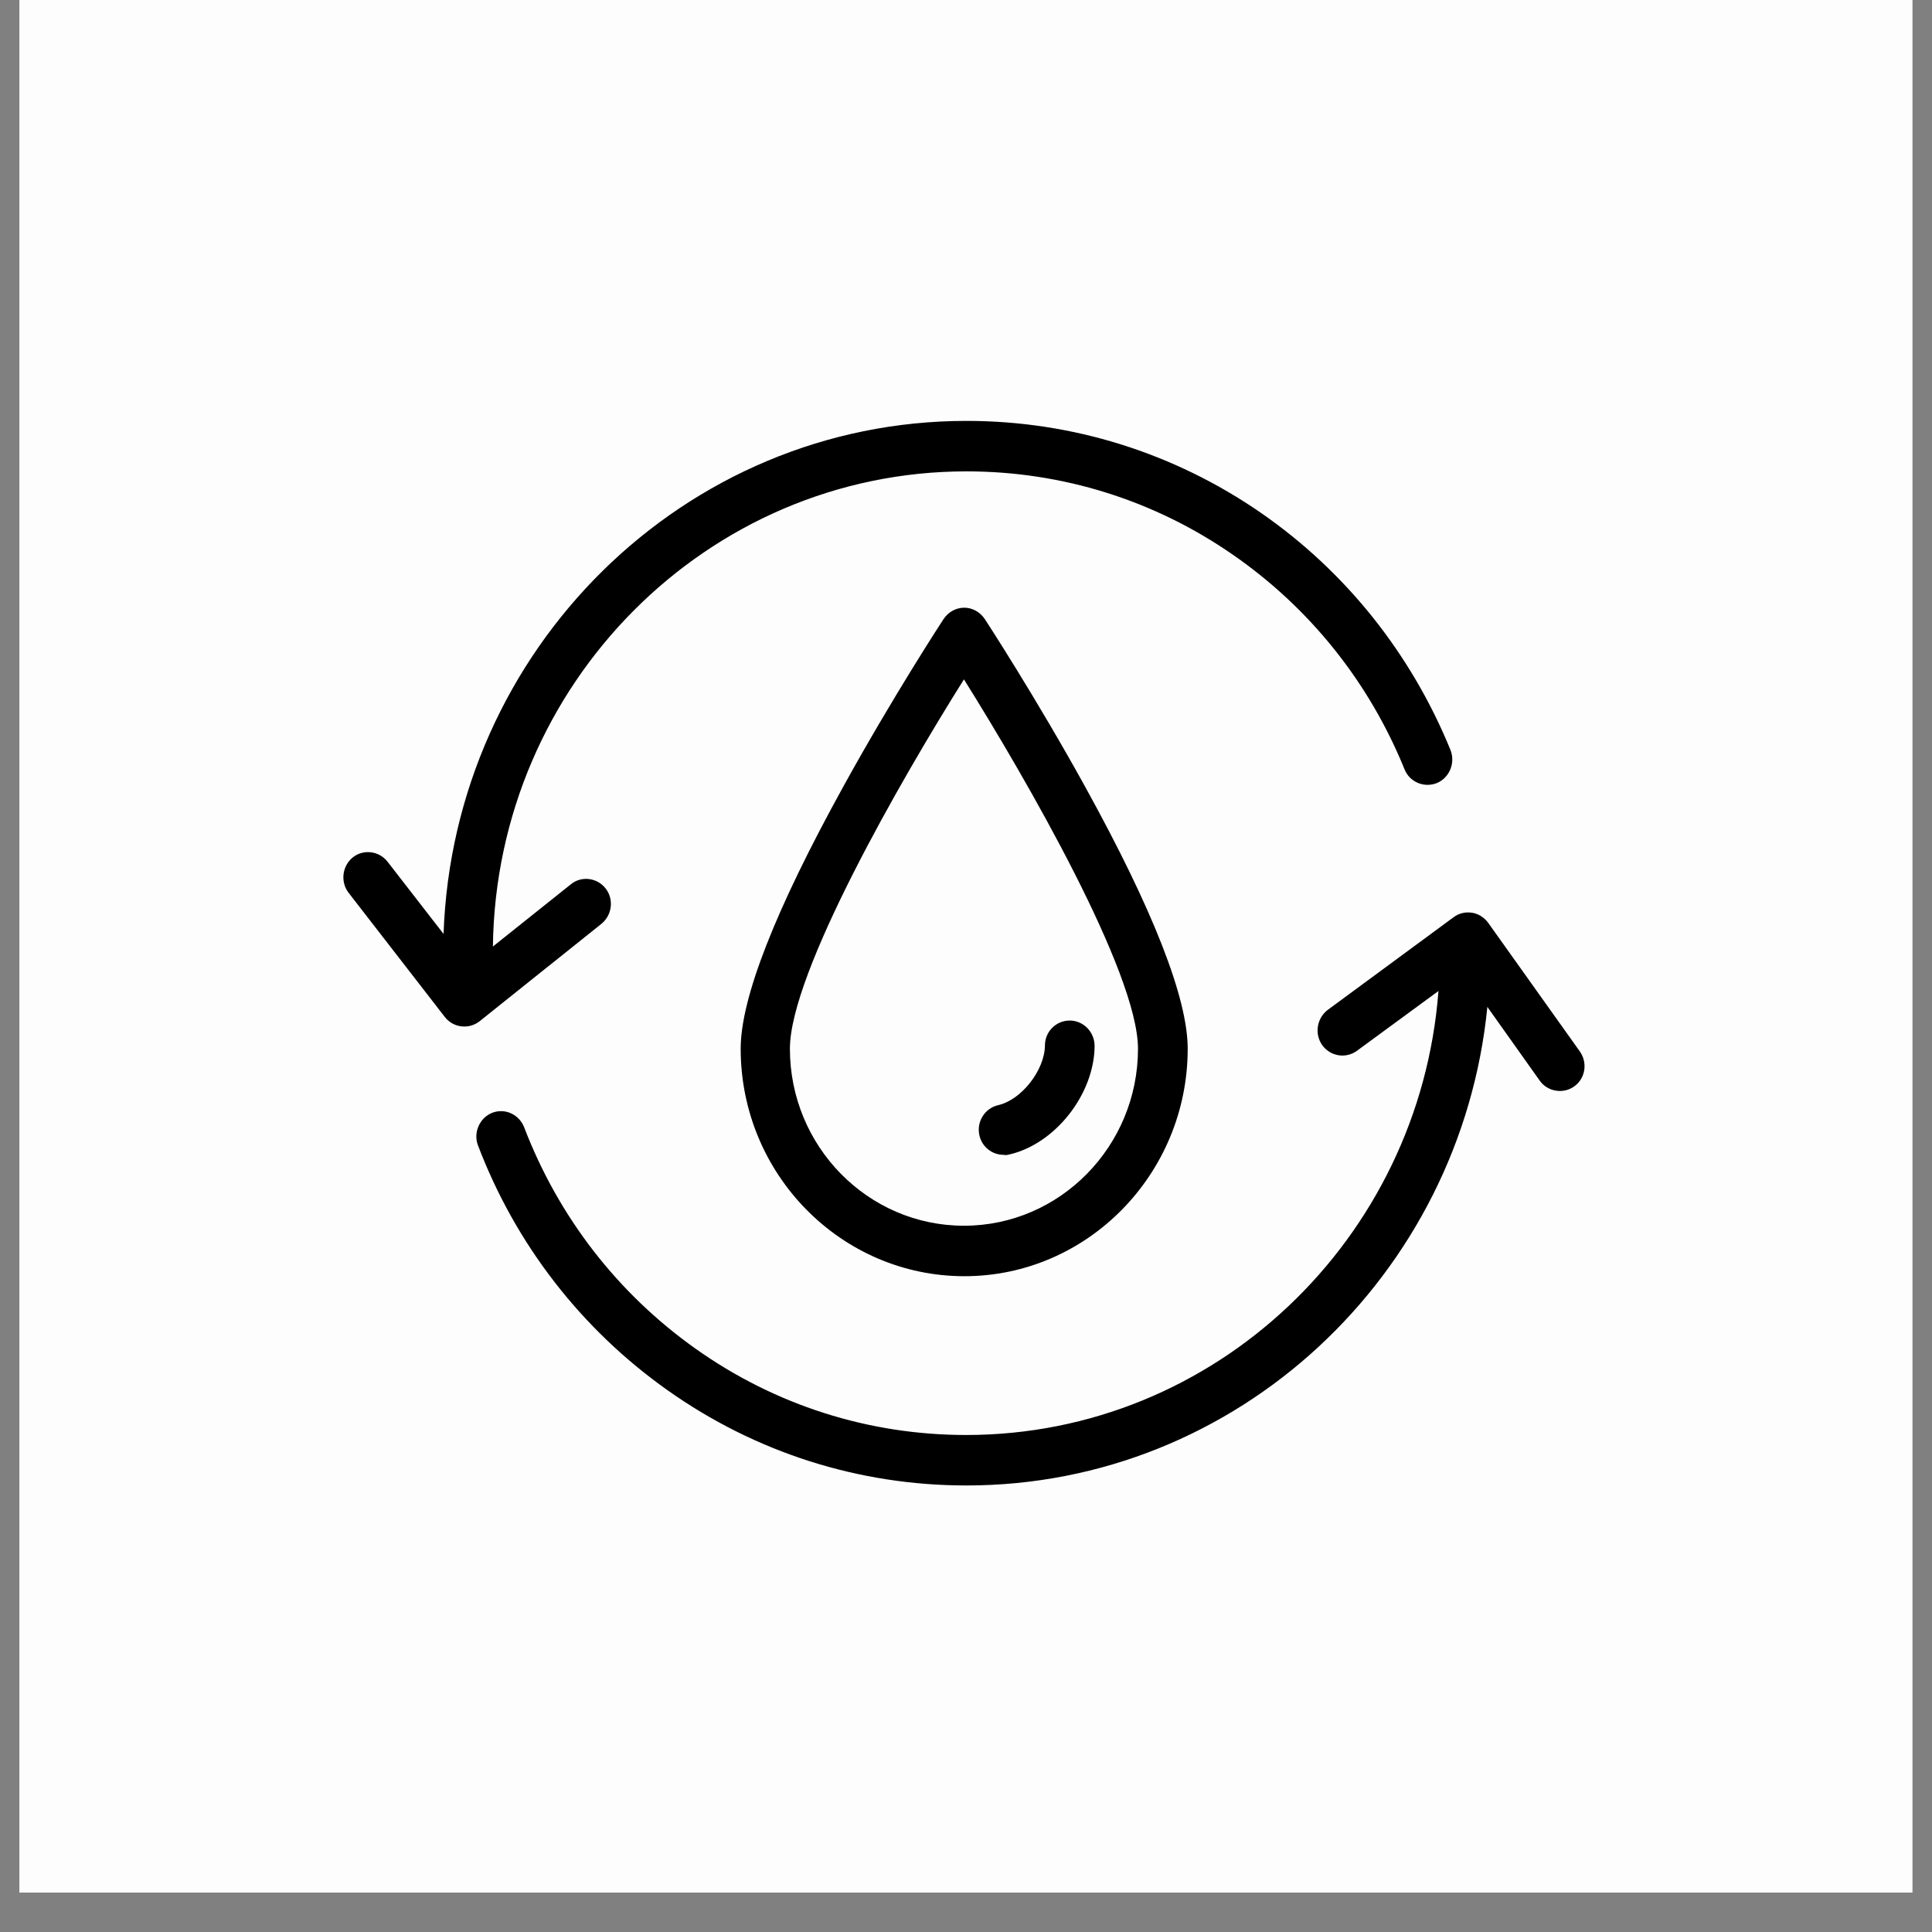 <svg xmlns="http://www.w3.org/2000/svg" xmlns:xlink="http://www.w3.org/1999/xlink" width="64" zoomAndPan="magnify" viewBox="0 0 48 48" height="64" preserveAspectRatio="xMidYMid meet" version="1.0"><rect x="0" y="0" width="48" height="48" fill="#808080" stroke="none"/><defs><clipPath id="e58806c502"><path d="M 0.488 0 L 47.508 0 L 47.508 47.02 L 0.488 47.02 Z M 0.488 0 " clip-rule="nonzero"/></clipPath><clipPath id="11e8656828"><path d="M 8.52 10.457 L 39.379 10.457 L 39.379 36.906 L 8.52 36.906 Z M 8.52 10.457 " clip-rule="nonzero"/></clipPath></defs><g clip-path="url(#e58806c502)"><path fill="#ffffff" d="M 0.488 0 L 47.512 0 L 47.512 54.367 L 0.488 54.367 Z M 0.488 0 " fill-opacity="1" fill-rule="nonzero"/><path fill="#ffffff" d="M 0.488 0 L 47.512 0 L 47.512 47.02 L 0.488 47.02 Z M 0.488 0 " fill-opacity="1" fill-rule="nonzero"/><path fill="#fdfdfd" d="M 0.488 0 L 47.512 0 L 47.512 47.02 L 0.488 47.02 Z M 0.488 0 " fill-opacity="1" fill-rule="nonzero"/></g><g clip-path="url(#11e8656828)"><path fill="#000000" d="M 39.121 26.984 C 39.008 27.066 38.887 27.105 38.754 27.105 C 38.562 27.105 38.371 27.016 38.254 26.848 L 36.953 25.016 C 36.293 31.684 30.742 36.906 24.012 36.906 C 21.332 36.906 18.766 36.086 16.578 34.535 C 14.441 33.02 12.812 30.918 11.875 28.457 C 11.754 28.141 11.914 27.773 12.227 27.648 C 12.547 27.523 12.898 27.688 13.023 28.008 C 13.875 30.234 15.344 32.133 17.281 33.508 C 19.262 34.914 21.586 35.652 24.004 35.652 C 30.188 35.652 35.27 30.785 35.738 24.621 L 33.715 26.105 C 33.438 26.309 33.055 26.246 32.852 25.969 C 32.652 25.688 32.715 25.297 32.988 25.09 L 36.113 22.789 C 36.246 22.688 36.41 22.652 36.57 22.676 C 36.73 22.699 36.879 22.797 36.973 22.926 L 39.238 26.105 C 39.453 26.391 39.391 26.785 39.121 26.984 Z M 14.941 22.953 C 15.207 22.738 15.258 22.344 15.047 22.074 C 14.836 21.805 14.449 21.754 14.184 21.969 L 12.246 23.516 C 12.328 16.992 17.578 11.711 24.012 11.711 C 26.387 11.711 28.676 12.426 30.629 13.781 C 32.543 15.105 34.016 16.949 34.895 19.113 C 35.023 19.434 35.387 19.582 35.703 19.453 C 36.016 19.32 36.164 18.949 36.035 18.629 C 35.059 16.242 33.438 14.203 31.328 12.742 C 29.168 11.25 26.641 10.457 24.012 10.457 C 16.996 10.457 11.266 16.133 11.02 23.203 L 9.629 21.41 C 9.422 21.141 9.031 21.09 8.766 21.301 C 8.5 21.516 8.453 21.91 8.66 22.18 L 11.051 25.266 C 11.172 25.422 11.352 25.504 11.535 25.504 C 11.672 25.504 11.801 25.461 11.918 25.371 Z M 29.508 26.055 C 29.508 24.797 28.648 22.605 26.961 19.547 C 25.727 17.312 24.48 15.398 24.469 15.383 C 24.352 15.207 24.16 15.098 23.957 15.098 C 23.75 15.098 23.555 15.207 23.441 15.383 C 23.43 15.398 22.18 17.312 20.949 19.547 C 19.262 22.605 18.402 24.797 18.402 26.055 C 18.402 29.172 20.895 31.707 23.961 31.707 C 27.016 31.707 29.508 29.168 29.508 26.055 Z M 28.273 26.055 C 28.273 28.477 26.336 30.453 23.949 30.453 C 21.566 30.453 19.625 28.484 19.625 26.055 C 19.625 24.168 22.387 19.363 23.949 16.879 C 25.504 19.363 28.273 24.168 28.273 26.055 Z M 25.07 28.684 C 26.215 28.426 27.188 27.184 27.195 25.988 C 27.195 25.641 26.922 25.359 26.582 25.355 L 26.578 25.355 C 26.238 25.355 25.961 25.629 25.961 25.977 C 25.953 26.59 25.379 27.324 24.801 27.457 C 24.469 27.531 24.258 27.867 24.332 28.203 C 24.395 28.496 24.652 28.691 24.93 28.691 C 24.984 28.703 25.027 28.695 25.07 28.684 Z M 25.07 28.684 " fill-opacity="1" fill-rule="nonzero"/></g></svg>